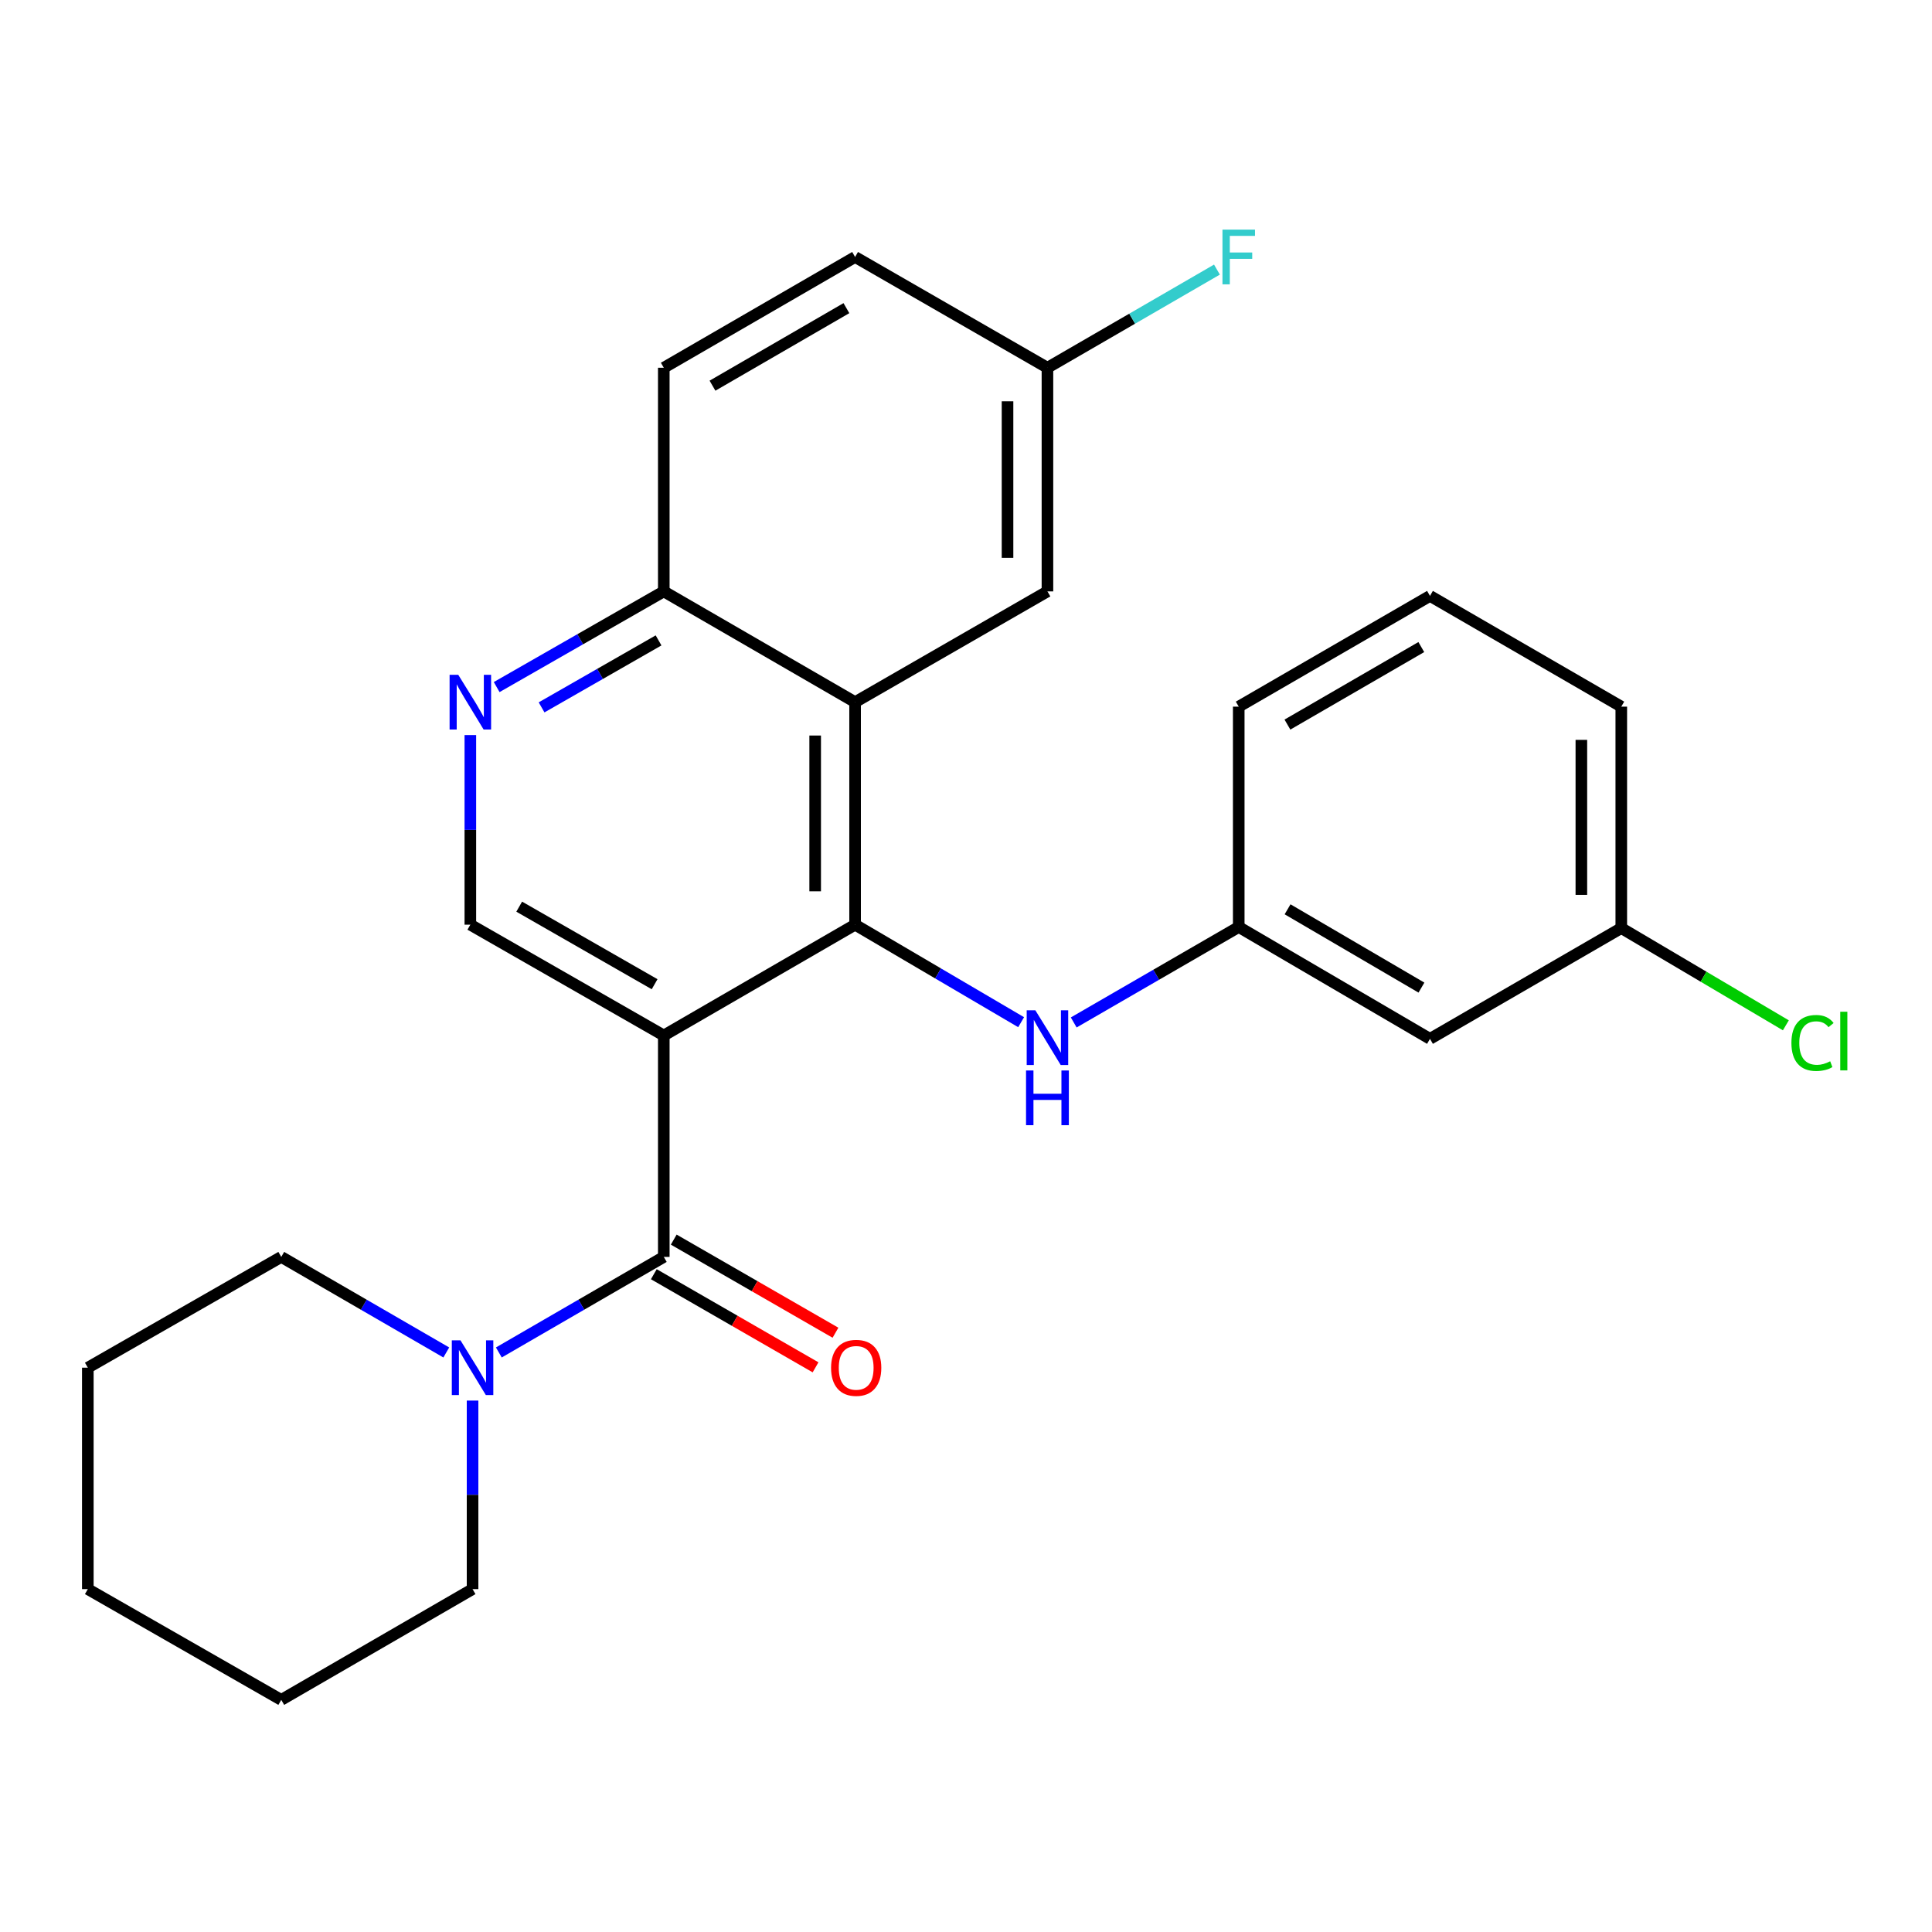 <?xml version='1.0' encoding='iso-8859-1'?>
<svg version='1.1' baseProfile='full'
              xmlns='http://www.w3.org/2000/svg'
                      xmlns:rdkit='http://www.rdkit.org/xml'
                      xmlns:xlink='http://www.w3.org/1999/xlink'
                  xml:space='preserve'
width='1000px' height='1000px' viewBox='0 0 1000 1000'>
<!-- END OF HEADER -->
<rect style='opacity:1.0;fill:#FFFFFF;stroke:none' width='1000' height='1000' x='0' y='0'> </rect>
<path class='bond-0' d='M 343.575,535.963 L 442.596,478.616' style='fill:none;fill-rule:evenodd;stroke:#000000;stroke-width:6px;stroke-linecap:butt;stroke-linejoin:miter;stroke-opacity:1' />
<path class='bond-1' d='M 343.575,535.963 L 343.575,650.575' style='fill:none;fill-rule:evenodd;stroke:#000000;stroke-width:6px;stroke-linecap:butt;stroke-linejoin:miter;stroke-opacity:1' />
<path class='bond-4' d='M 343.575,535.963 L 243.451,478.616' style='fill:none;fill-rule:evenodd;stroke:#000000;stroke-width:6px;stroke-linecap:butt;stroke-linejoin:miter;stroke-opacity:1' />
<path class='bond-4' d='M 338.827,509.429 L 268.741,469.286' style='fill:none;fill-rule:evenodd;stroke:#000000;stroke-width:6px;stroke-linecap:butt;stroke-linejoin:miter;stroke-opacity:1' />
<path class='bond-2' d='M 442.596,478.616 L 442.596,363.43' style='fill:none;fill-rule:evenodd;stroke:#000000;stroke-width:6px;stroke-linecap:butt;stroke-linejoin:miter;stroke-opacity:1' />
<path class='bond-2' d='M 421.931,461.339 L 421.931,380.708' style='fill:none;fill-rule:evenodd;stroke:#000000;stroke-width:6px;stroke-linecap:butt;stroke-linejoin:miter;stroke-opacity:1' />
<path class='bond-6' d='M 442.596,478.616 L 485.563,503.851' style='fill:none;fill-rule:evenodd;stroke:#000000;stroke-width:6px;stroke-linecap:butt;stroke-linejoin:miter;stroke-opacity:1' />
<path class='bond-6' d='M 485.563,503.851 L 528.531,529.085' style='fill:none;fill-rule:evenodd;stroke:#0000FF;stroke-width:6px;stroke-linecap:butt;stroke-linejoin:miter;stroke-opacity:1' />
<path class='bond-3' d='M 343.575,650.575 L 300.887,675.303' style='fill:none;fill-rule:evenodd;stroke:#000000;stroke-width:6px;stroke-linecap:butt;stroke-linejoin:miter;stroke-opacity:1' />
<path class='bond-3' d='M 300.887,675.303 L 258.199,700.032' style='fill:none;fill-rule:evenodd;stroke:#0000FF;stroke-width:6px;stroke-linecap:butt;stroke-linejoin:miter;stroke-opacity:1' />
<path class='bond-9' d='M 338.419,659.53 L 380.275,683.628' style='fill:none;fill-rule:evenodd;stroke:#000000;stroke-width:6px;stroke-linecap:butt;stroke-linejoin:miter;stroke-opacity:1' />
<path class='bond-9' d='M 380.275,683.628 L 422.13,707.726' style='fill:none;fill-rule:evenodd;stroke:#FF0000;stroke-width:6px;stroke-linecap:butt;stroke-linejoin:miter;stroke-opacity:1' />
<path class='bond-9' d='M 348.73,641.62 L 390.586,665.718' style='fill:none;fill-rule:evenodd;stroke:#000000;stroke-width:6px;stroke-linecap:butt;stroke-linejoin:miter;stroke-opacity:1' />
<path class='bond-9' d='M 390.586,665.718 L 432.442,689.817' style='fill:none;fill-rule:evenodd;stroke:#FF0000;stroke-width:6px;stroke-linecap:butt;stroke-linejoin:miter;stroke-opacity:1' />
<path class='bond-8' d='M 442.596,363.43 L 542.157,306.107' style='fill:none;fill-rule:evenodd;stroke:#000000;stroke-width:6px;stroke-linecap:butt;stroke-linejoin:miter;stroke-opacity:1' />
<path class='bond-26' d='M 442.596,363.43 L 343.575,306.107' style='fill:none;fill-rule:evenodd;stroke:#000000;stroke-width:6px;stroke-linecap:butt;stroke-linejoin:miter;stroke-opacity:1' />
<path class='bond-18' d='M 230.999,700.035 L 188.288,675.305' style='fill:none;fill-rule:evenodd;stroke:#0000FF;stroke-width:6px;stroke-linecap:butt;stroke-linejoin:miter;stroke-opacity:1' />
<path class='bond-18' d='M 188.288,675.305 L 145.578,650.575' style='fill:none;fill-rule:evenodd;stroke:#000000;stroke-width:6px;stroke-linecap:butt;stroke-linejoin:miter;stroke-opacity:1' />
<path class='bond-19' d='M 244.599,724.935 L 244.599,773.729' style='fill:none;fill-rule:evenodd;stroke:#0000FF;stroke-width:6px;stroke-linecap:butt;stroke-linejoin:miter;stroke-opacity:1' />
<path class='bond-19' d='M 244.599,773.729 L 244.599,822.522' style='fill:none;fill-rule:evenodd;stroke:#000000;stroke-width:6px;stroke-linecap:butt;stroke-linejoin:miter;stroke-opacity:1' />
<path class='bond-5' d='M 243.451,478.616 L 243.451,429.543' style='fill:none;fill-rule:evenodd;stroke:#000000;stroke-width:6px;stroke-linecap:butt;stroke-linejoin:miter;stroke-opacity:1' />
<path class='bond-5' d='M 243.451,429.543 L 243.451,380.47' style='fill:none;fill-rule:evenodd;stroke:#0000FF;stroke-width:6px;stroke-linecap:butt;stroke-linejoin:miter;stroke-opacity:1' />
<path class='bond-7' d='M 257.076,355.63 L 300.325,330.868' style='fill:none;fill-rule:evenodd;stroke:#0000FF;stroke-width:6px;stroke-linecap:butt;stroke-linejoin:miter;stroke-opacity:1' />
<path class='bond-7' d='M 300.325,330.868 L 343.575,306.107' style='fill:none;fill-rule:evenodd;stroke:#000000;stroke-width:6px;stroke-linecap:butt;stroke-linejoin:miter;stroke-opacity:1' />
<path class='bond-7' d='M 280.318,366.136 L 310.593,348.803' style='fill:none;fill-rule:evenodd;stroke:#0000FF;stroke-width:6px;stroke-linecap:butt;stroke-linejoin:miter;stroke-opacity:1' />
<path class='bond-7' d='M 310.593,348.803 L 340.868,331.469' style='fill:none;fill-rule:evenodd;stroke:#000000;stroke-width:6px;stroke-linecap:butt;stroke-linejoin:miter;stroke-opacity:1' />
<path class='bond-10' d='M 555.757,529.22 L 598.462,504.515' style='fill:none;fill-rule:evenodd;stroke:#0000FF;stroke-width:6px;stroke-linecap:butt;stroke-linejoin:miter;stroke-opacity:1' />
<path class='bond-10' d='M 598.462,504.515 L 641.167,479.81' style='fill:none;fill-rule:evenodd;stroke:#000000;stroke-width:6px;stroke-linecap:butt;stroke-linejoin:miter;stroke-opacity:1' />
<path class='bond-12' d='M 343.575,306.107 L 343.575,190.347' style='fill:none;fill-rule:evenodd;stroke:#000000;stroke-width:6px;stroke-linecap:butt;stroke-linejoin:miter;stroke-opacity:1' />
<path class='bond-13' d='M 542.157,306.107 L 542.157,190.347' style='fill:none;fill-rule:evenodd;stroke:#000000;stroke-width:6px;stroke-linecap:butt;stroke-linejoin:miter;stroke-opacity:1' />
<path class='bond-13' d='M 521.492,288.743 L 521.492,207.711' style='fill:none;fill-rule:evenodd;stroke:#000000;stroke-width:6px;stroke-linecap:butt;stroke-linejoin:miter;stroke-opacity:1' />
<path class='bond-11' d='M 641.167,479.81 L 740.154,537.708' style='fill:none;fill-rule:evenodd;stroke:#000000;stroke-width:6px;stroke-linecap:butt;stroke-linejoin:miter;stroke-opacity:1' />
<path class='bond-11' d='M 666.449,470.657 L 735.739,511.185' style='fill:none;fill-rule:evenodd;stroke:#000000;stroke-width:6px;stroke-linecap:butt;stroke-linejoin:miter;stroke-opacity:1' />
<path class='bond-21' d='M 641.167,479.81 L 641.167,365.761' style='fill:none;fill-rule:evenodd;stroke:#000000;stroke-width:6px;stroke-linecap:butt;stroke-linejoin:miter;stroke-opacity:1' />
<path class='bond-14' d='M 740.154,537.708 L 839.175,480.373' style='fill:none;fill-rule:evenodd;stroke:#000000;stroke-width:6px;stroke-linecap:butt;stroke-linejoin:miter;stroke-opacity:1' />
<path class='bond-15' d='M 343.575,190.347 L 442.596,133.012' style='fill:none;fill-rule:evenodd;stroke:#000000;stroke-width:6px;stroke-linecap:butt;stroke-linejoin:miter;stroke-opacity:1' />
<path class='bond-15' d='M 368.783,199.63 L 438.098,159.496' style='fill:none;fill-rule:evenodd;stroke:#000000;stroke-width:6px;stroke-linecap:butt;stroke-linejoin:miter;stroke-opacity:1' />
<path class='bond-16' d='M 542.157,190.347 L 586.022,164.945' style='fill:none;fill-rule:evenodd;stroke:#000000;stroke-width:6px;stroke-linecap:butt;stroke-linejoin:miter;stroke-opacity:1' />
<path class='bond-16' d='M 586.022,164.945 L 629.887,139.544' style='fill:none;fill-rule:evenodd;stroke:#33CCCC;stroke-width:6px;stroke-linecap:butt;stroke-linejoin:miter;stroke-opacity:1' />
<path class='bond-27' d='M 542.157,190.347 L 442.596,133.012' style='fill:none;fill-rule:evenodd;stroke:#000000;stroke-width:6px;stroke-linecap:butt;stroke-linejoin:miter;stroke-opacity:1' />
<path class='bond-17' d='M 839.175,480.373 L 881.766,505.539' style='fill:none;fill-rule:evenodd;stroke:#000000;stroke-width:6px;stroke-linecap:butt;stroke-linejoin:miter;stroke-opacity:1' />
<path class='bond-17' d='M 881.766,505.539 L 924.357,530.705' style='fill:none;fill-rule:evenodd;stroke:#00CC00;stroke-width:6px;stroke-linecap:butt;stroke-linejoin:miter;stroke-opacity:1' />
<path class='bond-29' d='M 839.175,480.373 L 839.175,365.761' style='fill:none;fill-rule:evenodd;stroke:#000000;stroke-width:6px;stroke-linecap:butt;stroke-linejoin:miter;stroke-opacity:1' />
<path class='bond-29' d='M 818.51,463.181 L 818.51,382.953' style='fill:none;fill-rule:evenodd;stroke:#000000;stroke-width:6px;stroke-linecap:butt;stroke-linejoin:miter;stroke-opacity:1' />
<path class='bond-23' d='M 145.578,650.575 L 45.455,707.91' style='fill:none;fill-rule:evenodd;stroke:#000000;stroke-width:6px;stroke-linecap:butt;stroke-linejoin:miter;stroke-opacity:1' />
<path class='bond-24' d='M 244.599,822.522 L 145.578,879.857' style='fill:none;fill-rule:evenodd;stroke:#000000;stroke-width:6px;stroke-linecap:butt;stroke-linejoin:miter;stroke-opacity:1' />
<path class='bond-20' d='M 740.154,308.438 L 641.167,365.761' style='fill:none;fill-rule:evenodd;stroke:#000000;stroke-width:6px;stroke-linecap:butt;stroke-linejoin:miter;stroke-opacity:1' />
<path class='bond-20' d='M 735.662,334.919 L 666.371,375.045' style='fill:none;fill-rule:evenodd;stroke:#000000;stroke-width:6px;stroke-linecap:butt;stroke-linejoin:miter;stroke-opacity:1' />
<path class='bond-22' d='M 740.154,308.438 L 839.175,365.761' style='fill:none;fill-rule:evenodd;stroke:#000000;stroke-width:6px;stroke-linecap:butt;stroke-linejoin:miter;stroke-opacity:1' />
<path class='bond-28' d='M 45.455,707.91 L 45.455,822.522' style='fill:none;fill-rule:evenodd;stroke:#000000;stroke-width:6px;stroke-linecap:butt;stroke-linejoin:miter;stroke-opacity:1' />
<path class='bond-25' d='M 145.578,879.857 L 45.455,822.522' style='fill:none;fill-rule:evenodd;stroke:#000000;stroke-width:6px;stroke-linecap:butt;stroke-linejoin:miter;stroke-opacity:1' />
<path  class='atom-4' d='M 238.339 693.75
L 247.619 708.75
Q 248.539 710.23, 250.019 712.91
Q 251.499 715.59, 251.579 715.75
L 251.579 693.75
L 255.339 693.75
L 255.339 722.07
L 251.459 722.07
L 241.499 705.67
Q 240.339 703.75, 239.099 701.55
Q 237.899 699.35, 237.539 698.67
L 237.539 722.07
L 233.859 722.07
L 233.859 693.75
L 238.339 693.75
' fill='#0000FF'/>
<path  class='atom-6' d='M 237.191 349.27
L 246.471 364.27
Q 247.391 365.75, 248.871 368.43
Q 250.351 371.11, 250.431 371.27
L 250.431 349.27
L 254.191 349.27
L 254.191 377.59
L 250.311 377.59
L 240.351 361.19
Q 239.191 359.27, 237.951 357.07
Q 236.751 354.87, 236.391 354.19
L 236.391 377.59
L 232.711 377.59
L 232.711 349.27
L 237.191 349.27
' fill='#0000FF'/>
<path  class='atom-7' d='M 535.897 522.928
L 545.177 537.928
Q 546.097 539.408, 547.577 542.088
Q 549.057 544.768, 549.137 544.928
L 549.137 522.928
L 552.897 522.928
L 552.897 551.248
L 549.017 551.248
L 539.057 534.848
Q 537.897 532.928, 536.657 530.728
Q 535.457 528.528, 535.097 527.848
L 535.097 551.248
L 531.417 551.248
L 531.417 522.928
L 535.897 522.928
' fill='#0000FF'/>
<path  class='atom-7' d='M 531.077 554.08
L 534.917 554.08
L 534.917 566.12
L 549.397 566.12
L 549.397 554.08
L 553.237 554.08
L 553.237 582.4
L 549.397 582.4
L 549.397 569.32
L 534.917 569.32
L 534.917 582.4
L 531.077 582.4
L 531.077 554.08
' fill='#0000FF'/>
<path  class='atom-10' d='M 430.159 707.99
Q 430.159 701.19, 433.519 697.39
Q 436.879 693.59, 443.159 693.59
Q 449.439 693.59, 452.799 697.39
Q 456.159 701.19, 456.159 707.99
Q 456.159 714.87, 452.759 718.79
Q 449.359 722.67, 443.159 722.67
Q 436.919 722.67, 433.519 718.79
Q 430.159 714.91, 430.159 707.99
M 443.159 719.47
Q 447.479 719.47, 449.799 716.59
Q 452.159 713.67, 452.159 707.99
Q 452.159 702.43, 449.799 699.63
Q 447.479 696.79, 443.159 696.79
Q 438.839 696.79, 436.479 699.59
Q 434.159 702.39, 434.159 707.99
Q 434.159 713.71, 436.479 716.59
Q 438.839 719.47, 443.159 719.47
' fill='#FF0000'/>
<path  class='atom-17' d='M 632.747 118.852
L 649.587 118.852
L 649.587 122.092
L 636.547 122.092
L 636.547 130.692
L 648.147 130.692
L 648.147 133.972
L 636.547 133.972
L 636.547 147.172
L 632.747 147.172
L 632.747 118.852
' fill='#33CCCC'/>
<path  class='atom-18' d='M 927.231 539.836
Q 927.231 532.796, 930.511 529.116
Q 933.831 525.396, 940.111 525.396
Q 945.951 525.396, 949.071 529.516
L 946.431 531.676
Q 944.151 528.676, 940.111 528.676
Q 935.831 528.676, 933.551 531.556
Q 931.311 534.396, 931.311 539.836
Q 931.311 545.436, 933.631 548.316
Q 935.991 551.196, 940.551 551.196
Q 943.671 551.196, 947.311 549.316
L 948.431 552.316
Q 946.951 553.276, 944.711 553.836
Q 942.471 554.396, 939.991 554.396
Q 933.831 554.396, 930.511 550.636
Q 927.231 546.876, 927.231 539.836
' fill='#00CC00'/>
<path  class='atom-18' d='M 952.511 523.676
L 956.191 523.676
L 956.191 554.036
L 952.511 554.036
L 952.511 523.676
' fill='#00CC00'/>
</svg>
